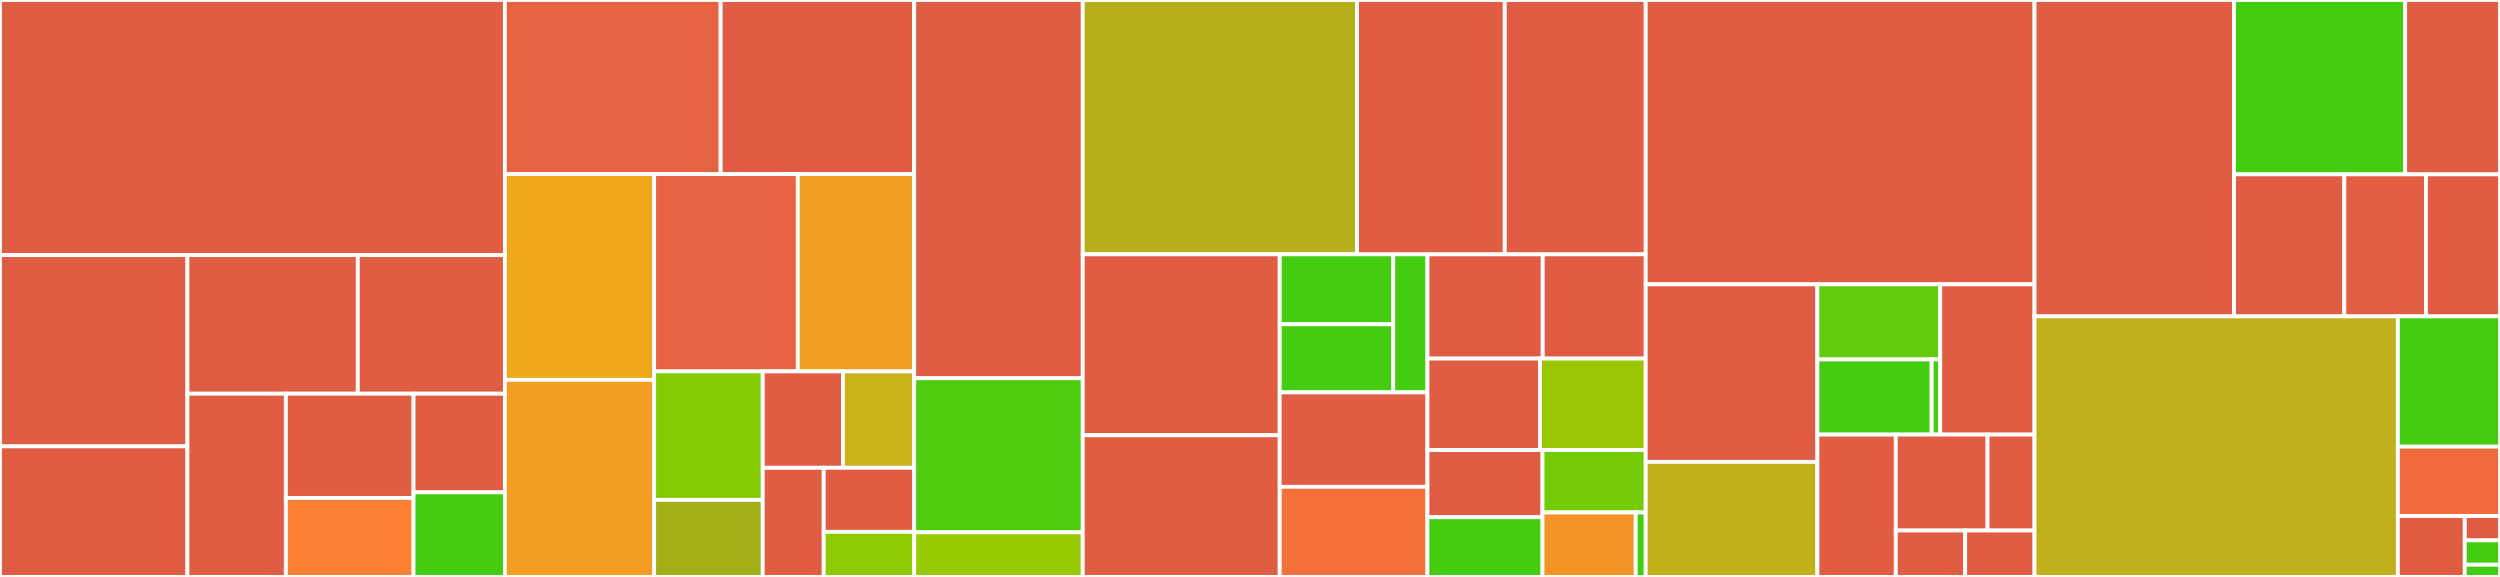 <svg baseProfile="full" width="650" height="150" viewBox="0 0 650 150" version="1.1"
xmlns="http://www.w3.org/2000/svg" xmlns:ev="http://www.w3.org/2001/xml-events"
xmlns:xlink="http://www.w3.org/1999/xlink">

<rect x="0" y="0" width="650" height="150" fill="#333333" stroke="none"/>

<style>rect.s{mask:url(#mask);}</style>
<defs>
  <pattern id="white" width="4" height="4" patternUnits="userSpaceOnUse" patternTransform="rotate(45)">
    <rect width="2" height="2" transform="translate(0,0)" fill="white"></rect>
  </pattern>
  <mask id="mask">
    <rect x="0" y="0" width="100%" height="100%" fill="url(#white)"></rect>
  </mask>
</defs>

<rect x="0" y="0" width="131.277" height="66.323" fill="#e05d44" stroke="white" stroke-width="1" class=" tooltipped" data-content="workflows/anatomical/fit.py"><title>workflows/anatomical/fit.py</title></rect>
<rect x="0" y="66.323" width="48.73" height="49.73" fill="#e05d44" stroke="white" stroke-width="1" class=" tooltipped" data-content="workflows/anatomical/outputs.py"><title>workflows/anatomical/outputs.py</title></rect>
<rect x="0" y="116.053" width="48.73" height="33.947" fill="#e05d44" stroke="white" stroke-width="1" class=" tooltipped" data-content="workflows/anatomical/registration.py"><title>workflows/anatomical/registration.py</title></rect>
<rect x="48.73" y="66.323" width="44.293" height="36.037" fill="#e05d44" stroke="white" stroke-width="1" class=" tooltipped" data-content="workflows/anatomical/surfaces.py"><title>workflows/anatomical/surfaces.py</title></rect>
<rect x="93.024" y="66.323" width="38.253" height="36.037" fill="#e05d44" stroke="white" stroke-width="1" class=" tooltipped" data-content="workflows/anatomical/segmentation.py"><title>workflows/anatomical/segmentation.py</title></rect>
<rect x="48.73" y="102.36" width="25.586" height="47.64" fill="#e05d44" stroke="white" stroke-width="1" class=" tooltipped" data-content="workflows/anatomical/brain_extraction.py"><title>workflows/anatomical/brain_extraction.py</title></rect>
<rect x="74.317" y="102.36" width="33.201" height="27.098" fill="#e05d44" stroke="white" stroke-width="1" class=" tooltipped" data-content="workflows/anatomical/resampling.py"><title>workflows/anatomical/resampling.py</title></rect>
<rect x="74.317" y="129.458" width="33.201" height="20.542" fill="#fd8035" stroke="white" stroke-width="1" class=" tooltipped" data-content="workflows/anatomical/apply.py"><title>workflows/anatomical/apply.py</title></rect>
<rect x="107.518" y="102.36" width="23.759" height="25.652" fill="#e05d44" stroke="white" stroke-width="1" class=" tooltipped" data-content="workflows/anatomical/preproc.py"><title>workflows/anatomical/preproc.py</title></rect>
<rect x="107.518" y="128.012" width="23.759" height="21.988" fill="#4c1" stroke="white" stroke-width="1" class=" tooltipped" data-content="workflows/anatomical/tests/test_preproc.py"><title>workflows/anatomical/tests/test_preproc.py</title></rect>
<rect x="131.277" y="0" width="56.092" height="45.273" fill="#e76241" stroke="white" stroke-width="1" class=" tooltipped" data-content="workflows/bold/fit.py"><title>workflows/bold/fit.py</title></rect>
<rect x="187.369" y="0" width="50.323" height="45.273" fill="#e05d44" stroke="white" stroke-width="1" class=" tooltipped" data-content="workflows/bold/registration.py"><title>workflows/bold/registration.py</title></rect>
<rect x="131.277" y="45.273" width="38.797" height="53.486" fill="#eea719" stroke="white" stroke-width="1" class=" tooltipped" data-content="workflows/bold/base.py"><title>workflows/bold/base.py</title></rect>
<rect x="131.277" y="98.758" width="38.797" height="51.242" fill="#f29d1f" stroke="white" stroke-width="1" class=" tooltipped" data-content="workflows/bold/outputs.py"><title>workflows/bold/outputs.py</title></rect>
<rect x="170.074" y="45.273" width="37.345" height="51.291" fill="#e76241" stroke="white" stroke-width="1" class=" tooltipped" data-content="workflows/bold/resampling.py"><title>workflows/bold/resampling.py</title></rect>
<rect x="207.419" y="45.273" width="30.272" height="51.291" fill="#f29d1f" stroke="white" stroke-width="1" class=" tooltipped" data-content="workflows/bold/confounds.py"><title>workflows/bold/confounds.py</title></rect>
<rect x="170.074" y="96.563" width="28.242" height="33.398" fill="#85cb03" stroke="white" stroke-width="1" class=" tooltipped" data-content="workflows/bold/alignment.py"><title>workflows/bold/alignment.py</title></rect>
<rect x="170.074" y="129.961" width="28.242" height="20.039" fill="#a3af16" stroke="white" stroke-width="1" class=" tooltipped" data-content="workflows/bold/t2s.py"><title>workflows/bold/t2s.py</title></rect>
<rect x="198.316" y="96.563" width="20.846" height="25.06" fill="#e05d44" stroke="white" stroke-width="1" class=" tooltipped" data-content="workflows/bold/reference.py"><title>workflows/bold/reference.py</title></rect>
<rect x="219.162" y="96.563" width="18.53" height="25.06" fill="#c9b21a" stroke="white" stroke-width="1" class=" tooltipped" data-content="workflows/bold/stc.py"><title>workflows/bold/stc.py</title></rect>
<rect x="198.316" y="121.623" width="15.853" height="28.377" fill="#e05d44" stroke="white" stroke-width="1" class=" tooltipped" data-content="workflows/bold/apply.py"><title>workflows/bold/apply.py</title></rect>
<rect x="214.168" y="121.623" width="23.523" height="16.656" fill="#e05d44" stroke="white" stroke-width="1" class=" tooltipped" data-content="workflows/bold/boldref.py"><title>workflows/bold/boldref.py</title></rect>
<rect x="214.168" y="138.279" width="23.523" height="11.721" fill="#8eca02" stroke="white" stroke-width="1" class=" tooltipped" data-content="workflows/bold/hmc.py"><title>workflows/bold/hmc.py</title></rect>
<rect x="237.692" y="0" width="43.823" height="98.344" fill="#e05d44" stroke="white" stroke-width="1" class=" tooltipped" data-content="workflows/base.py"><title>workflows/base.py</title></rect>
<rect x="237.692" y="98.344" width="43.823" height="40.066" fill="#4fcc0e" stroke="white" stroke-width="1" class=" tooltipped" data-content="workflows/tests/test_base.py"><title>workflows/tests/test_base.py</title></rect>
<rect x="237.692" y="138.411" width="43.823" height="11.589" fill="#97ca00" stroke="white" stroke-width="1" class=" tooltipped" data-content="workflows/tests/__init__.py"><title>workflows/tests/__init__.py</title></rect>
<rect x="281.515" y="0" width="71.319" height="66.127" fill="#b7ae1c" stroke="white" stroke-width="1" class=" tooltipped" data-content="interfaces/workbench.py"><title>interfaces/workbench.py</title></rect>
<rect x="352.834" y="0" width="38.403" height="66.127" fill="#e05d44" stroke="white" stroke-width="1" class=" tooltipped" data-content="interfaces/resampling.py"><title>interfaces/resampling.py</title></rect>
<rect x="391.237" y="0" width="36.647" height="66.127" fill="#e05d44" stroke="white" stroke-width="1" class=" tooltipped" data-content="interfaces/confounds.py"><title>interfaces/confounds.py</title></rect>
<rect x="281.515" y="66.127" width="51.212" height="47.037" fill="#e05d44" stroke="white" stroke-width="1" class=" tooltipped" data-content="interfaces/reports.py"><title>interfaces/reports.py</title></rect>
<rect x="281.515" y="113.164" width="51.212" height="36.836" fill="#e05d44" stroke="white" stroke-width="1" class=" tooltipped" data-content="interfaces/mcribs.py"><title>interfaces/mcribs.py</title></rect>
<rect x="332.727" y="66.127" width="29.514" height="18.192" fill="#4c1" stroke="white" stroke-width="1" class=" tooltipped" data-content="interfaces/tests/test_nibabel.py"><title>interfaces/tests/test_nibabel.py</title></rect>
<rect x="332.727" y="84.319" width="29.514" height="17.7" fill="#4c1" stroke="white" stroke-width="1" class=" tooltipped" data-content="interfaces/tests/test_mcribs.py"><title>interfaces/tests/test_mcribs.py</title></rect>
<rect x="362.241" y="66.127" width="8.895" height="35.892" fill="#4c1" stroke="white" stroke-width="1" class=" tooltipped" data-content="interfaces/tests/test_bids.py"><title>interfaces/tests/test_bids.py</title></rect>
<rect x="332.727" y="102.019" width="38.409" height="24.557" fill="#e05d44" stroke="white" stroke-width="1" class=" tooltipped" data-content="interfaces/freesurfer.py"><title>interfaces/freesurfer.py</title></rect>
<rect x="332.727" y="126.576" width="38.409" height="23.424" fill="#f5713b" stroke="white" stroke-width="1" class=" tooltipped" data-content="interfaces/metric.py"><title>interfaces/metric.py</title></rect>
<rect x="371.136" y="66.127" width="29.98" height="27.105" fill="#e05d44" stroke="white" stroke-width="1" class=" tooltipped" data-content="interfaces/patches.py"><title>interfaces/patches.py</title></rect>
<rect x="401.116" y="66.127" width="26.768" height="27.105" fill="#e05d44" stroke="white" stroke-width="1" class=" tooltipped" data-content="interfaces/gifti.py"><title>interfaces/gifti.py</title></rect>
<rect x="371.136" y="93.232" width="29.289" height="23.781" fill="#e05d44" stroke="white" stroke-width="1" class=" tooltipped" data-content="interfaces/maths.py"><title>interfaces/maths.py</title></rect>
<rect x="400.425" y="93.232" width="27.459" height="23.781" fill="#9ac603" stroke="white" stroke-width="1" class=" tooltipped" data-content="interfaces/bids.py"><title>interfaces/bids.py</title></rect>
<rect x="371.136" y="117.013" width="29.914" height="17.464" fill="#e05d44" stroke="white" stroke-width="1" class=" tooltipped" data-content="interfaces/utils.py"><title>interfaces/utils.py</title></rect>
<rect x="371.136" y="134.477" width="29.914" height="15.523" fill="#4c1" stroke="white" stroke-width="1" class=" tooltipped" data-content="interfaces/conftest.py"><title>interfaces/conftest.py</title></rect>
<rect x="401.049" y="117.013" width="26.834" height="16.223" fill="#74cb06" stroke="white" stroke-width="1" class=" tooltipped" data-content="interfaces/nibabel.py"><title>interfaces/nibabel.py</title></rect>
<rect x="401.049" y="133.236" width="24.237" height="16.764" fill="#f59425" stroke="white" stroke-width="1" class=" tooltipped" data-content="interfaces/multiecho.py"><title>interfaces/multiecho.py</title></rect>
<rect x="425.287" y="133.236" width="2.597" height="16.764" fill="#4c1" stroke="white" stroke-width="1" class=" tooltipped" data-content="interfaces/__init__.py"><title>interfaces/__init__.py</title></rect>
<rect x="427.884" y="0" width="101.094" height="73.923" fill="#e05d44" stroke="white" stroke-width="1" class=" tooltipped" data-content="utils/viz.py"><title>utils/viz.py</title></rect>
<rect x="427.884" y="73.923" width="44.634" height="46.166" fill="#e05d44" stroke="white" stroke-width="1" class=" tooltipped" data-content="utils/bids.py"><title>utils/bids.py</title></rect>
<rect x="427.884" y="120.09" width="44.634" height="29.91" fill="#c3b11b" stroke="white" stroke-width="1" class=" tooltipped" data-content="utils/derivatives.py"><title>utils/derivatives.py</title></rect>
<rect x="472.518" y="73.923" width="31.944" height="19.533" fill="#63cc0a" stroke="white" stroke-width="1" class=" tooltipped" data-content="utils/tests/test_bids.py"><title>utils/tests/test_bids.py</title></rect>
<rect x="472.518" y="93.457" width="29.716" height="19.533" fill="#4c1" stroke="white" stroke-width="1" class=" tooltipped" data-content="utils/tests/test_derivatives.py"><title>utils/tests/test_derivatives.py</title></rect>
<rect x="502.233" y="93.457" width="2.229" height="19.533" fill="#4c1" stroke="white" stroke-width="1" class=" tooltipped" data-content="utils/tests/__init__.py"><title>utils/tests/__init__.py</title></rect>
<rect x="504.462" y="73.923" width="24.516" height="39.066" fill="#e05d44" stroke="white" stroke-width="1" class=" tooltipped" data-content="utils/misc.py"><title>utils/misc.py</title></rect>
<rect x="472.518" y="112.99" width="20.388" height="37.01" fill="#e05d44" stroke="white" stroke-width="1" class=" tooltipped" data-content="utils/confounds.py"><title>utils/confounds.py</title></rect>
<rect x="492.906" y="112.99" width="23.854" height="24.942" fill="#e05d44" stroke="white" stroke-width="1" class=" tooltipped" data-content="utils/filtering.py"><title>utils/filtering.py</title></rect>
<rect x="516.76" y="112.99" width="12.218" height="24.942" fill="#e05d44" stroke="white" stroke-width="1" class=" tooltipped" data-content="utils/transforms.py"><title>utils/transforms.py</title></rect>
<rect x="492.906" y="137.931" width="18.036" height="12.069" fill="#e05d44" stroke="white" stroke-width="1" class=" tooltipped" data-content="utils/debug.py"><title>utils/debug.py</title></rect>
<rect x="510.942" y="137.931" width="18.036" height="12.069" fill="#e05d44" stroke="white" stroke-width="1" class=" tooltipped" data-content="utils/telemetry.py"><title>utils/telemetry.py</title></rect>
<rect x="528.978" y="0" width="51.867" height="82.254" fill="#e05d44" stroke="white" stroke-width="1" class=" tooltipped" data-content="cli/parser.py"><title>cli/parser.py</title></rect>
<rect x="580.844" y="0" width="44.503" height="45.324" fill="#4c1" stroke="white" stroke-width="1" class=" tooltipped" data-content="cli/tests/test_parser.py"><title>cli/tests/test_parser.py</title></rect>
<rect x="625.347" y="0" width="24.653" height="45.324" fill="#e05d44" stroke="white" stroke-width="1" class=" tooltipped" data-content="cli/run.py"><title>cli/run.py</title></rect>
<rect x="580.844" y="45.324" width="28.684" height="36.93" fill="#e05d44" stroke="white" stroke-width="1" class=" tooltipped" data-content="cli/workflow.py"><title>cli/workflow.py</title></rect>
<rect x="609.528" y="45.324" width="21.218" height="36.93" fill="#e25e43" stroke="white" stroke-width="1" class=" tooltipped" data-content="cli/version.py"><title>cli/version.py</title></rect>
<rect x="630.746" y="45.324" width="19.254" height="36.93" fill="#e05d44" stroke="white" stroke-width="1" class=" tooltipped" data-content="cli/mcribs.py"><title>cli/mcribs.py</title></rect>
<rect x="528.978" y="82.254" width="94.462" height="67.746" fill="#c0b01b" stroke="white" stroke-width="1" class=" tooltipped" data-content="config.py"><title>config.py</title></rect>
<rect x="623.439" y="82.254" width="26.561" height="33.873" fill="#4c1" stroke="white" stroke-width="1" class=" tooltipped" data-content="tests/test_config.py"><title>tests/test_config.py</title></rect>
<rect x="623.439" y="116.127" width="26.561" height="18.029" fill="#ef6a3d" stroke="white" stroke-width="1" class=" tooltipped" data-content="conftest.py"><title>conftest.py</title></rect>
<rect x="623.439" y="134.156" width="17.402" height="15.844" fill="#e05d44" stroke="white" stroke-width="1" class=" tooltipped" data-content="reports/core.py"><title>reports/core.py</title></rect>
<rect x="640.841" y="134.156" width="9.159" height="6.338" fill="#e05d44" stroke="white" stroke-width="1" class=" tooltipped" data-content="__init__.py"><title>__init__.py</title></rect>
<rect x="640.841" y="140.494" width="9.159" height="6.338" fill="#4c1" stroke="white" stroke-width="1" class=" tooltipped" data-content="_types.py"><title>_types.py</title></rect>
<rect x="640.841" y="146.831" width="9.159" height="3.169" fill="#4c1" stroke="white" stroke-width="1" class=" tooltipped" data-content="data/__init__.py"><title>data/__init__.py</title></rect>
</svg>